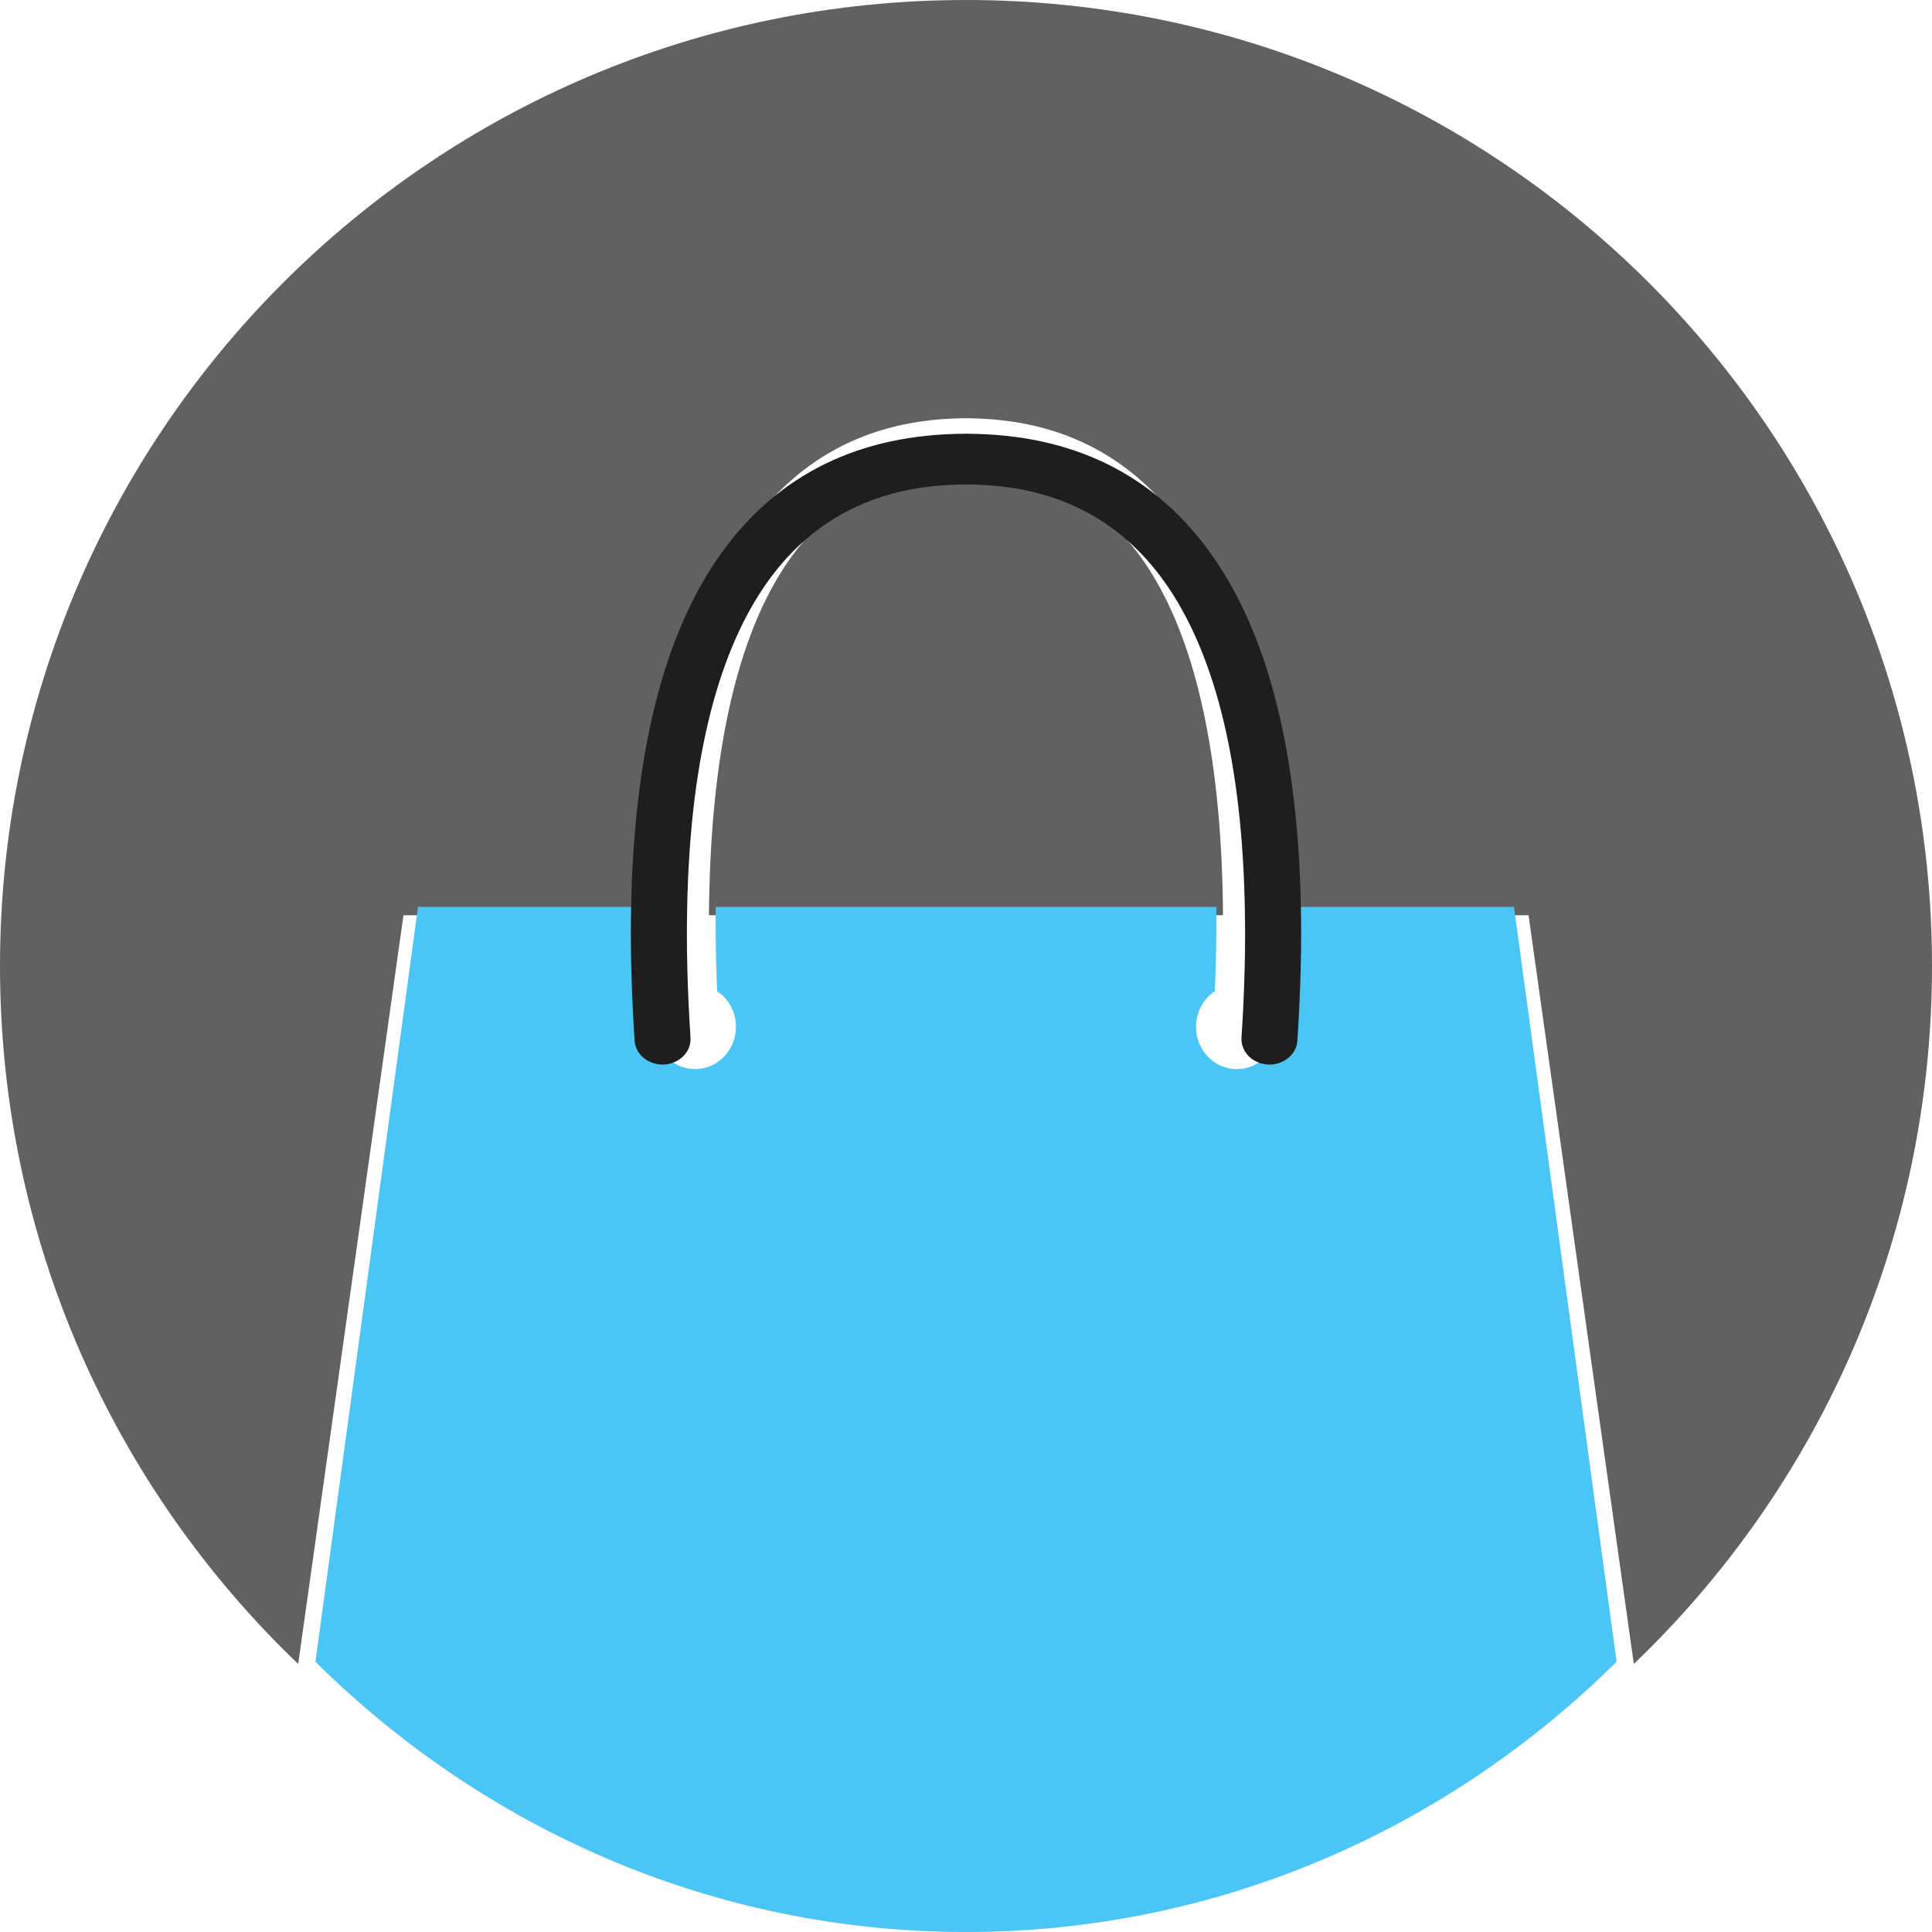 <svg xmlns="http://www.w3.org/2000/svg" width="47" height="47" viewBox="0 0 47 47" fill="none"><path d="M15.991 22.265C16.019 18.416 16.632 15.534 17.759 13.553C18.974 11.421 20.759 10.323 23.029 10.19C23.2 10.18 23.355 10.174 23.498 10.174C23.642 10.174 23.8 10.18 23.971 10.19C26.241 10.323 28.026 11.421 29.238 13.553C30.368 15.534 30.981 18.417 31.009 22.265H37.185L39.746 40.479C44.216 36.201 47 30.176 47 23.5C47 10.521 36.479 0 23.5 0C10.521 0 0 10.521 0 23.5C0 30.176 2.784 36.201 7.254 40.479L9.815 22.265H15.991Z" fill="#616161"></path><path d="M23.896 11.443C23.781 11.433 23.651 11.43 23.498 11.43C23.346 11.43 23.218 11.433 23.103 11.443C21.275 11.548 19.836 12.441 18.85 14.172C17.831 15.962 17.274 18.64 17.247 22.265H29.752C29.726 18.64 29.168 15.962 28.149 14.172C27.164 12.44 25.724 11.548 23.896 11.443Z" fill="#616161"></path><path d="M39.327 40.426L36.831 22.062H30.815C30.816 22.153 30.816 22.245 30.816 22.337C30.816 22.935 30.802 23.567 30.773 24.23C30.966 24.418 31.086 24.684 31.086 24.98C31.086 25.547 30.64 26.008 30.089 26.008C29.538 26.008 29.096 25.547 29.096 24.98C29.096 24.615 29.279 24.294 29.554 24.111C29.579 23.505 29.592 22.914 29.592 22.337C29.592 22.245 29.591 22.153 29.591 22.062H17.409C17.408 22.153 17.408 22.245 17.408 22.337C17.408 22.914 17.421 23.506 17.446 24.112C17.722 24.295 17.904 24.615 17.904 24.98C17.904 25.547 17.459 26.008 16.908 26.008C16.357 26.008 15.915 25.547 15.915 24.98C15.915 24.683 16.035 24.417 16.227 24.229C16.199 23.566 16.184 22.935 16.184 22.337C16.184 22.244 16.185 22.153 16.185 22.061H10.169L7.674 40.426C11.785 44.498 17.36 47 23.5 47C29.639 47 35.215 44.498 39.326 40.426L39.327 40.426Z" fill="#4BC5F5"></path><path d="M31.652 22.442C31.622 18.657 30.956 15.822 29.729 13.875C28.413 11.777 26.475 10.698 24.012 10.566C23.826 10.557 23.657 10.551 23.498 10.551C23.34 10.551 23.174 10.557 22.988 10.566C20.525 10.698 18.587 11.777 17.267 13.875C16.044 15.822 15.378 18.658 15.348 22.442C15.347 22.531 15.347 22.62 15.347 22.711C15.347 23.294 15.363 23.909 15.395 24.556C15.407 24.805 15.421 25.058 15.438 25.316C15.458 25.655 15.783 25.916 16.157 25.897C16.532 25.876 16.819 25.585 16.798 25.243C16.78 24.973 16.766 24.706 16.753 24.442C16.725 23.85 16.71 23.273 16.71 22.711C16.71 22.62 16.711 22.531 16.712 22.442C16.741 18.876 17.346 16.243 18.452 14.483C19.522 12.78 21.085 11.902 23.07 11.799C23.195 11.789 23.336 11.786 23.498 11.786C23.66 11.786 23.805 11.789 23.93 11.799C25.915 11.902 27.478 12.78 28.548 14.483C29.654 16.243 30.259 18.876 30.288 22.442C30.289 22.531 30.29 22.62 30.29 22.711C30.29 23.273 30.275 23.85 30.247 24.441C30.235 24.706 30.22 24.973 30.202 25.243C30.182 25.585 30.468 25.876 30.843 25.897C31.217 25.915 31.542 25.655 31.562 25.316C31.579 25.058 31.593 24.805 31.605 24.557C31.637 23.91 31.653 23.294 31.653 22.711C31.653 22.62 31.652 22.531 31.652 22.442Z" fill="#1E1E1E"></path></svg>
